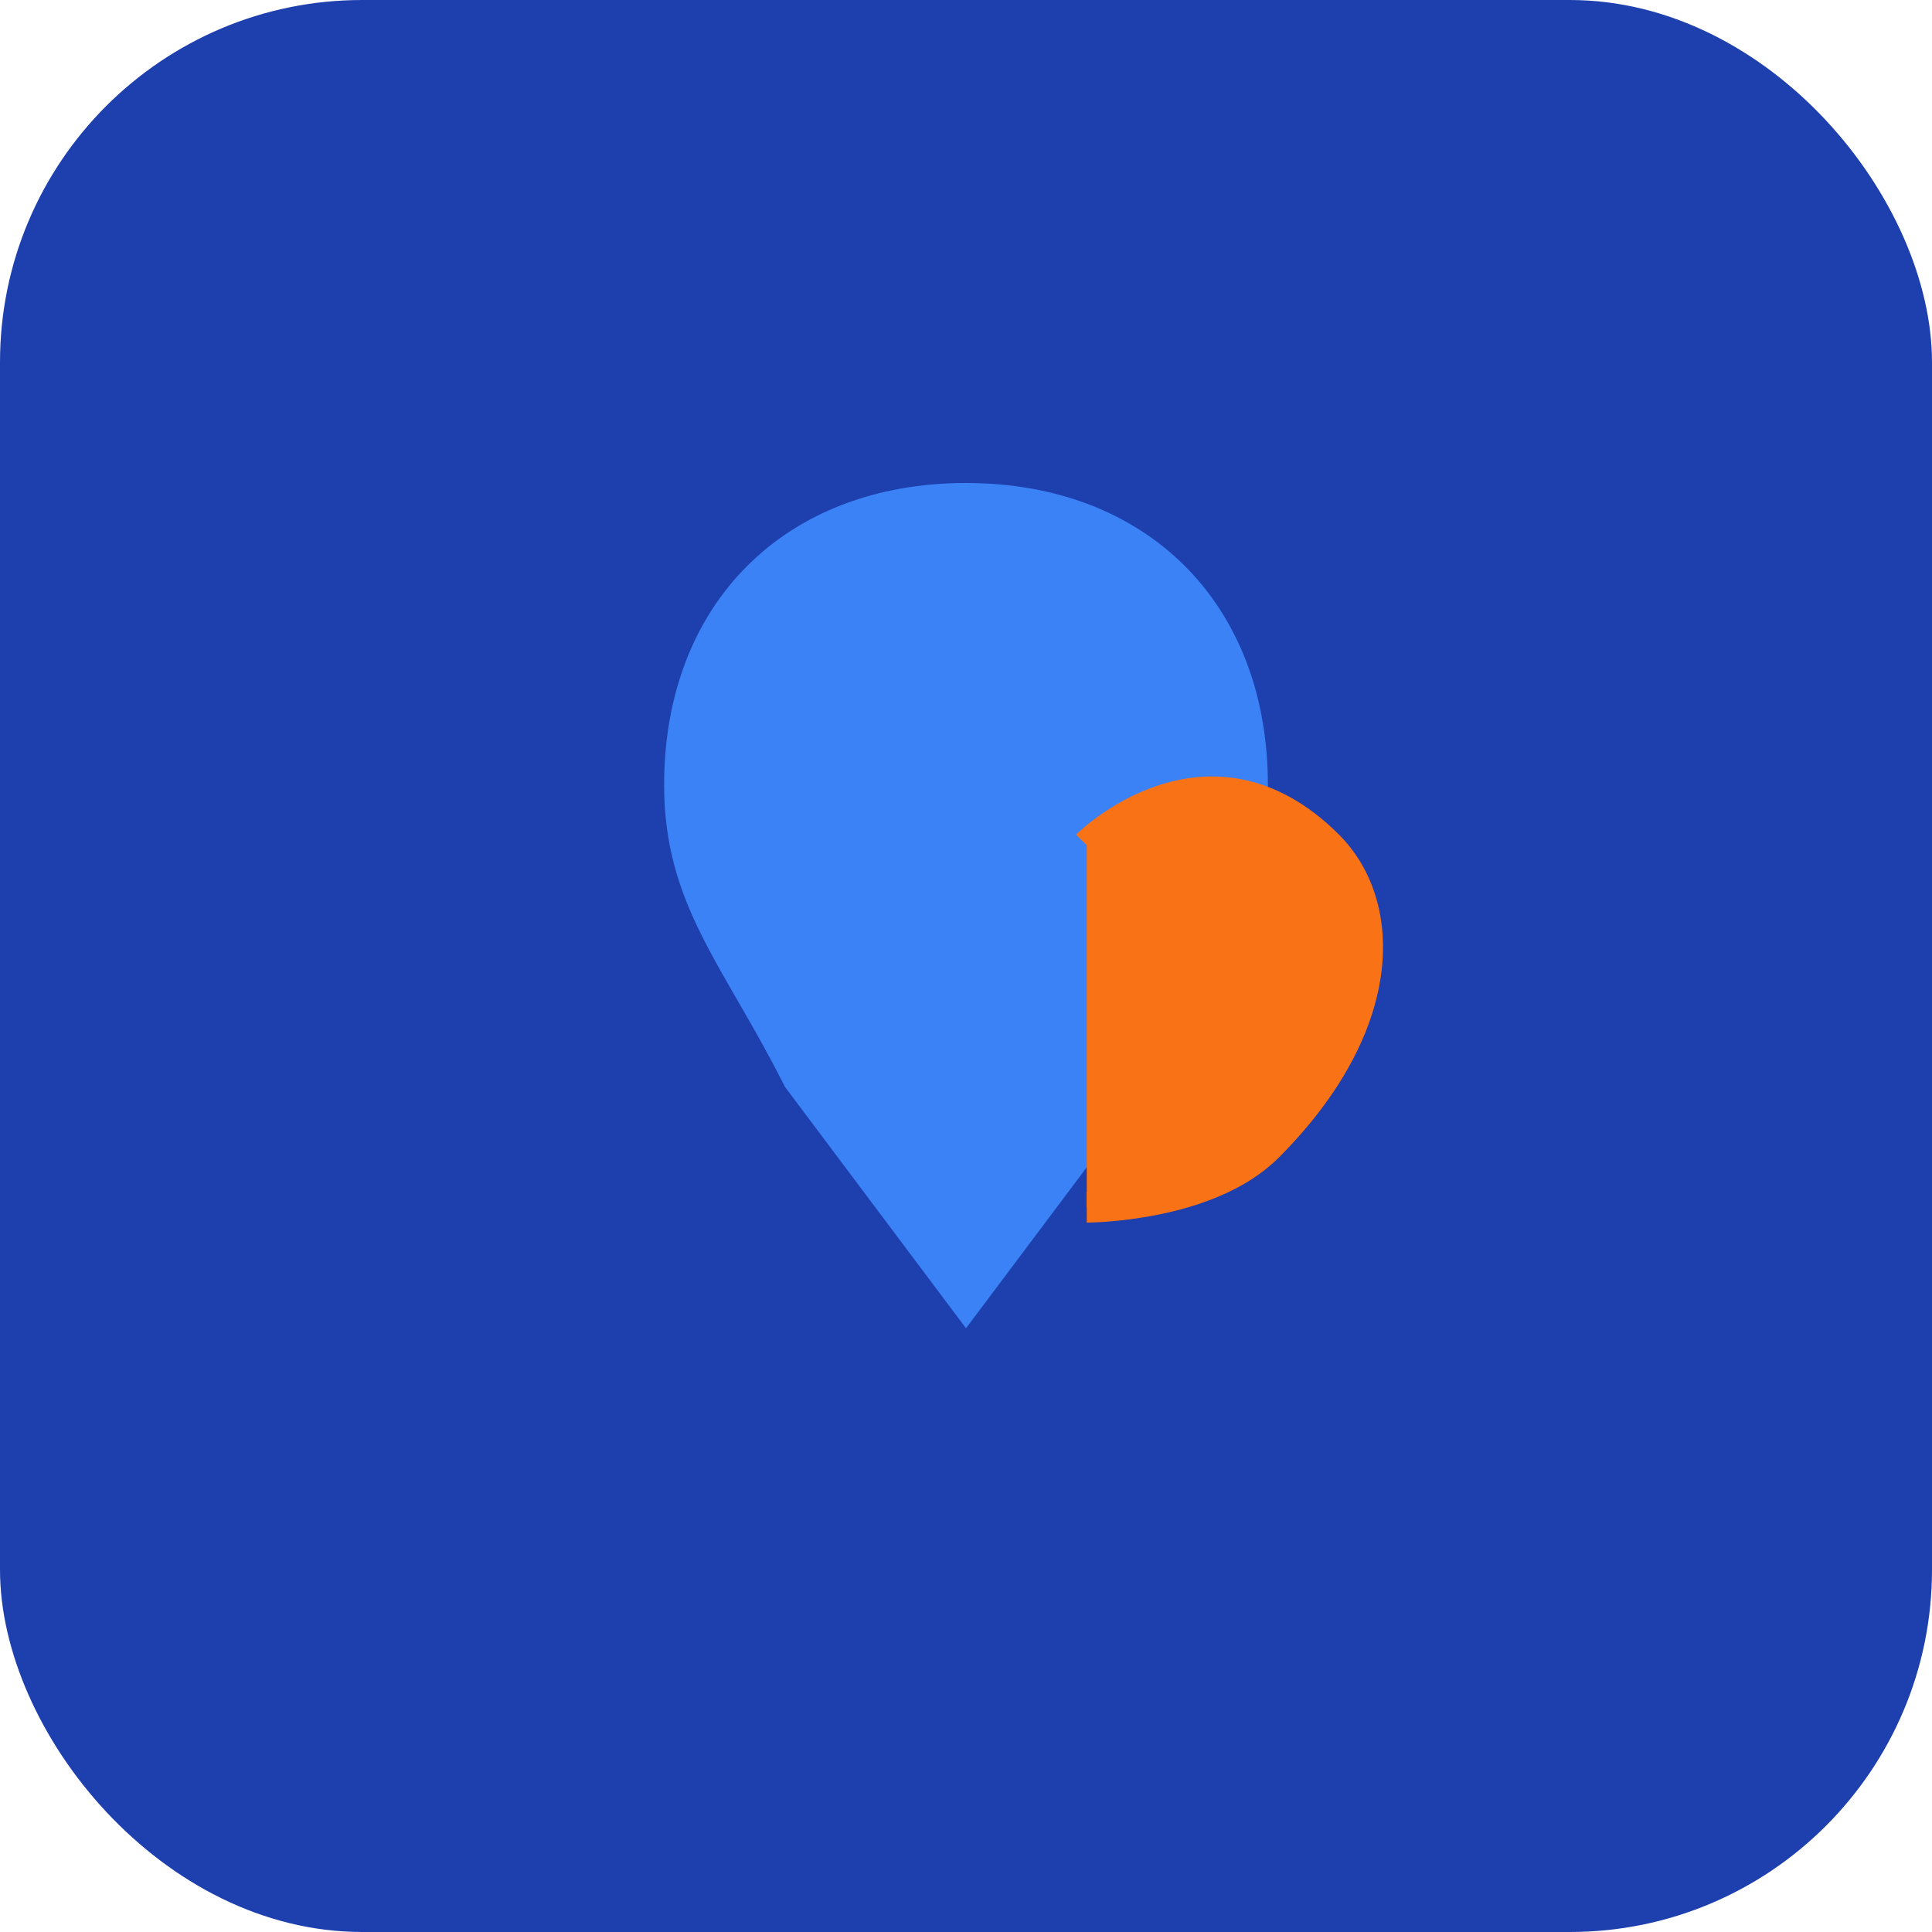 <svg width="32" height="32" viewBox="0 0 32 32" xmlns="http://www.w3.org/2000/svg">
  <rect width="32" height="32" fill="#1e40af" rx="6"/>
  <path d="M16 8 C13 8 11 10 11 13 C11 15 12 16 13 18 L16 22 L19 18 C20 16 21 15 21 13 C21 10 19 8 16 8 Z" fill="#3b82f6"/>
  <path d="M18 14 C18 14 20 12 22 14 C23 15 23 17 21 19 C20 20 18 20 18 20" fill="#f97316" stroke="#f97316" stroke-width="0.5"/>
</svg>
